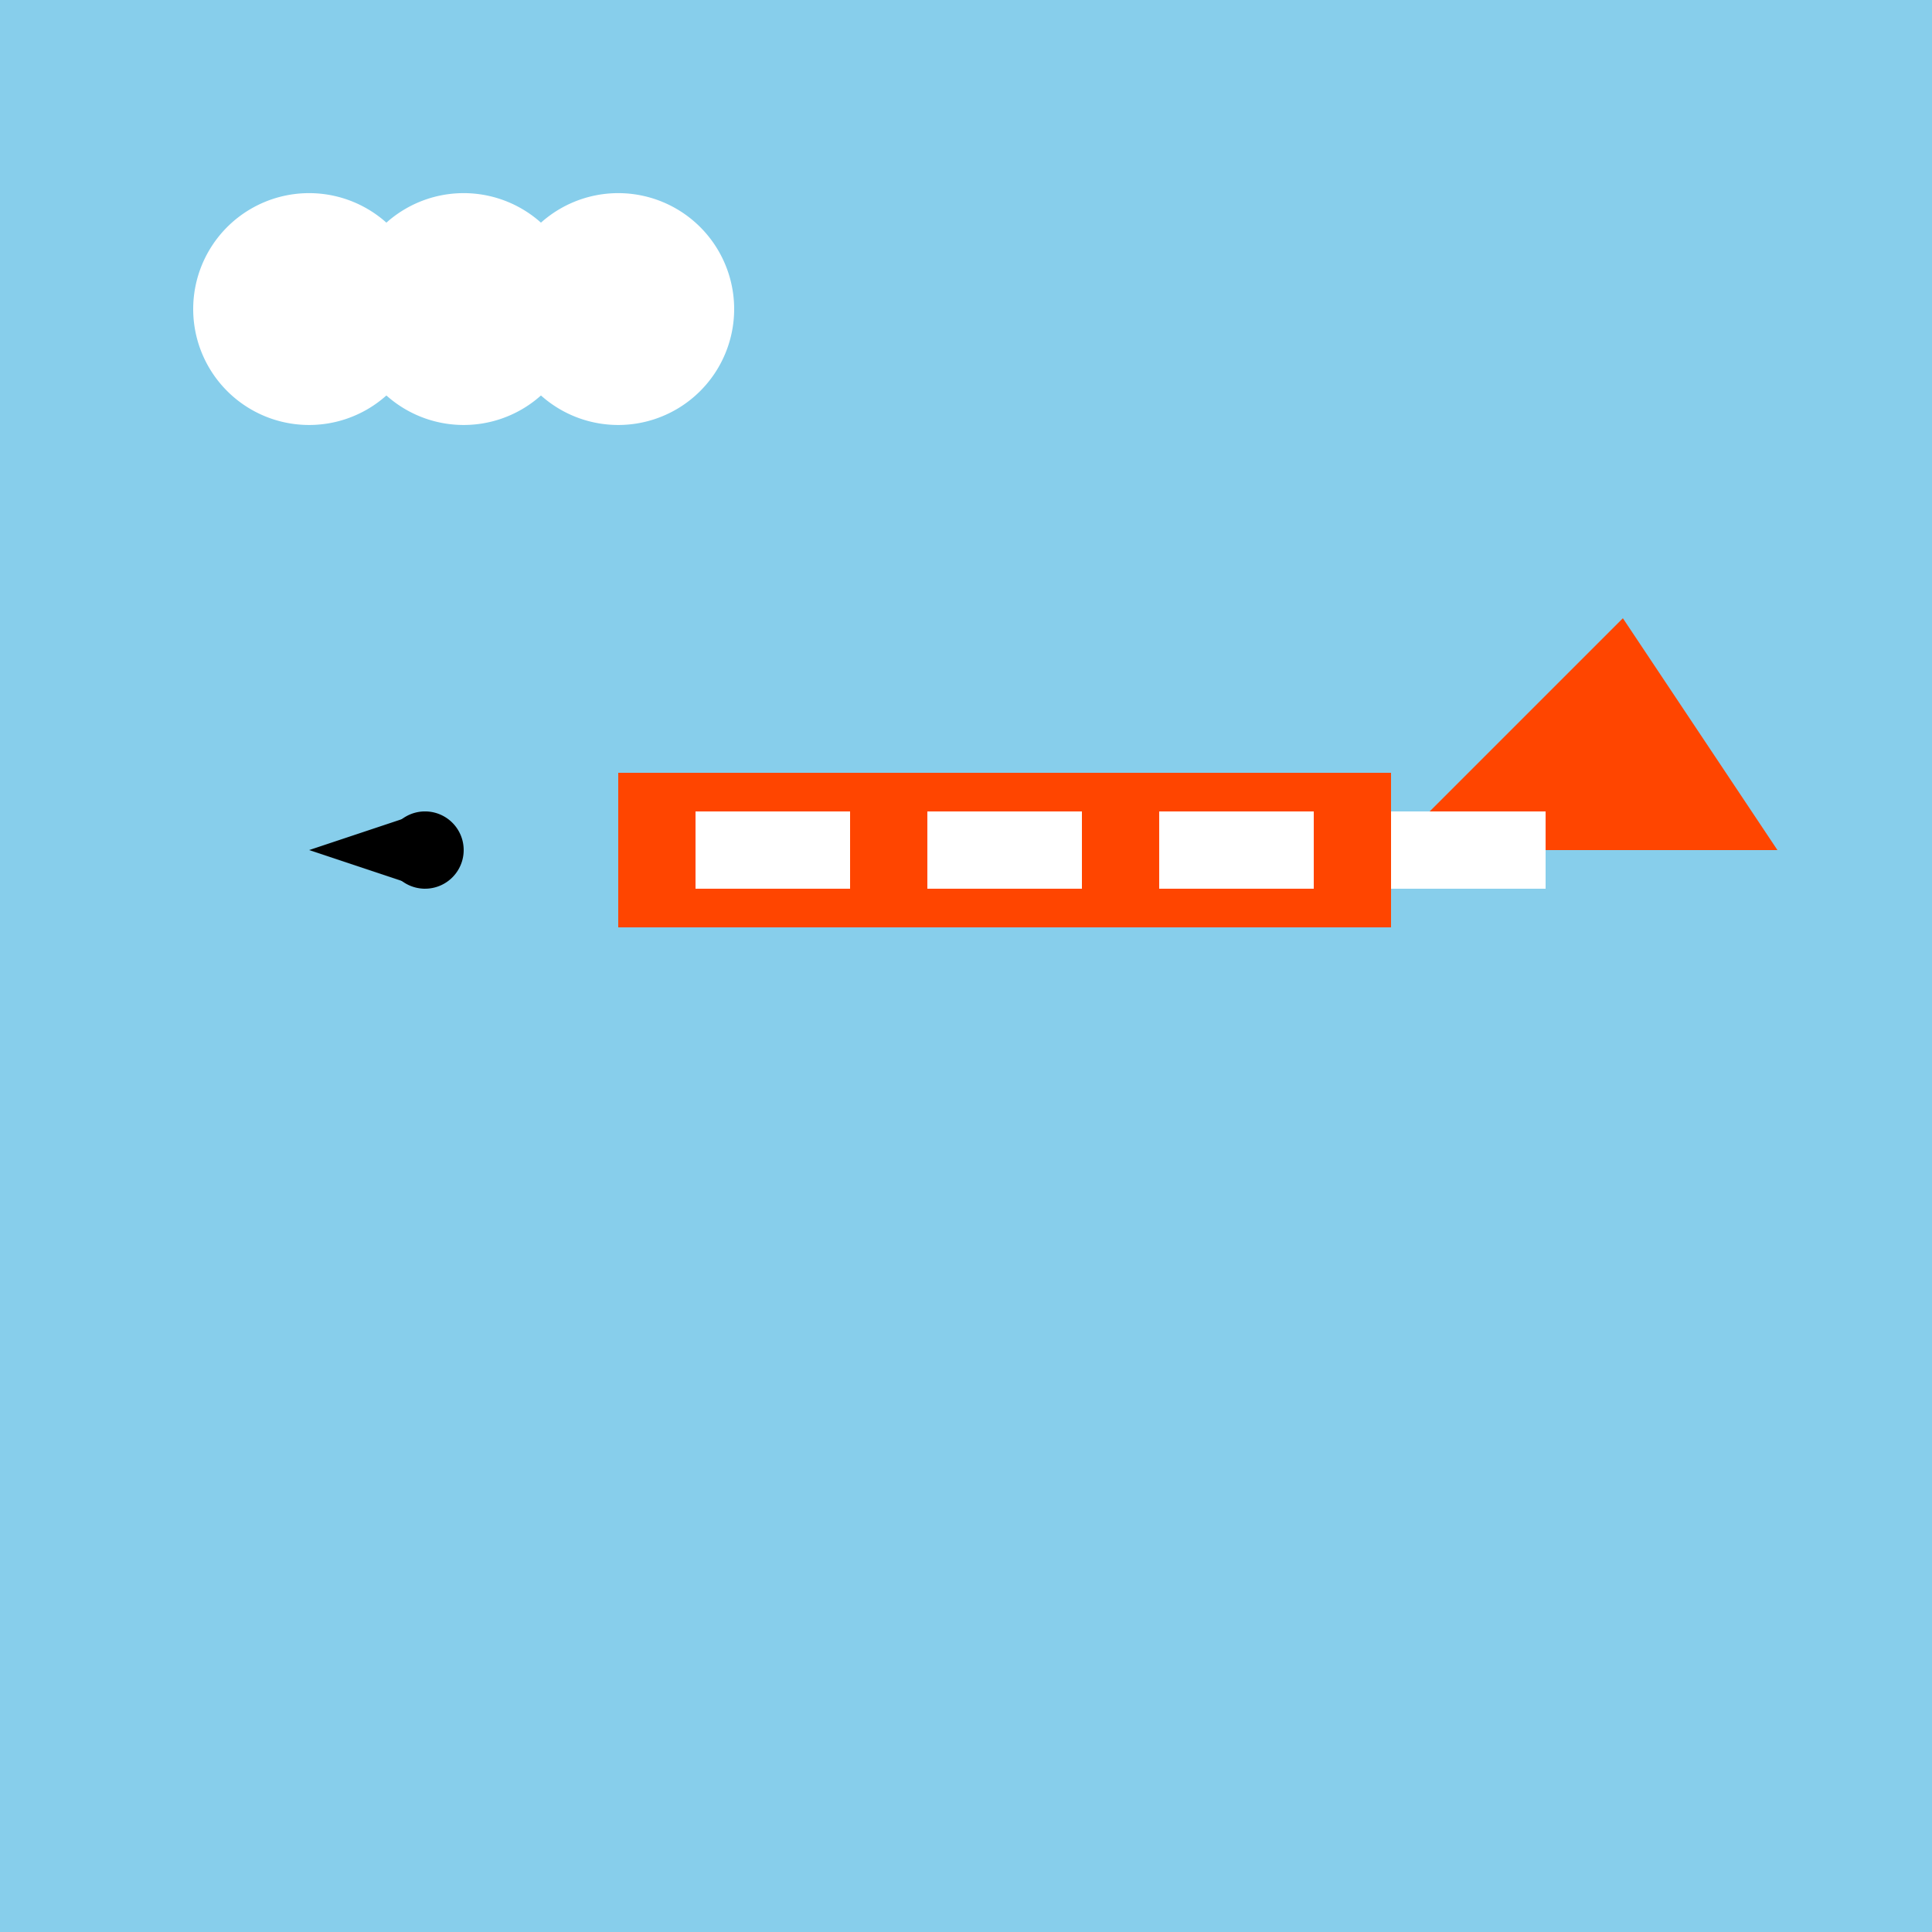 <!--

Generated by DrawGPT.
Free, open source, AI generated images in SVG, PNG, and HTML Canvas format.
https://drawgpt.ai

Created: 2023-09-26T22:33:34.624Z
Link: https://drawgpt.ai/prompt/67533/

-->
<svg xmlns="http://www.w3.org/2000/svg" xmlns:xlink="http://www.w3.org/1999/xlink" width="500" height="500"><defs/><g><rect fill="#87ceeb" stroke="none" x="0" y="0" width="512" height="512"/><rect fill="#ff4500" stroke="none" x="160" y="200" width="200" height="40"/><path fill="#ff4500" stroke="none" paint-order="stroke fill markers" d=" M 360 220 L 460 220 L 420 160 Z"/><rect fill="#ffffff" stroke="none" x="180" y="210" width="40" height="20"/><rect fill="#ffffff" stroke="none" x="240" y="210" width="40" height="20"/><rect fill="#ffffff" stroke="none" x="300" y="210" width="40" height="20"/><rect fill="#ffffff" stroke="none" x="360" y="210" width="40" height="20"/><path fill="#000000" stroke="none" paint-order="stroke fill markers" d=" M 120 220 A 10 10 0 1 1 120 219.99 Z"/><path fill="#000000" stroke="none" paint-order="stroke fill markers" d=" M 110 210 L 110 230 L 80 220 Z"/><path fill="#ffffff" stroke="none" paint-order="stroke fill markers" d=" M 110 80 A 30 30 0 1 1 110 79.97 Z"/><path fill="#ffffff" stroke="none" paint-order="stroke fill markers" d=" M 150 80 A 30 30 0 1 1 150 79.97 Z"/><path fill="#ffffff" stroke="none" paint-order="stroke fill markers" d=" M 190 80 A 30 30 0 1 1 190 79.97 Z"/></g></svg>
